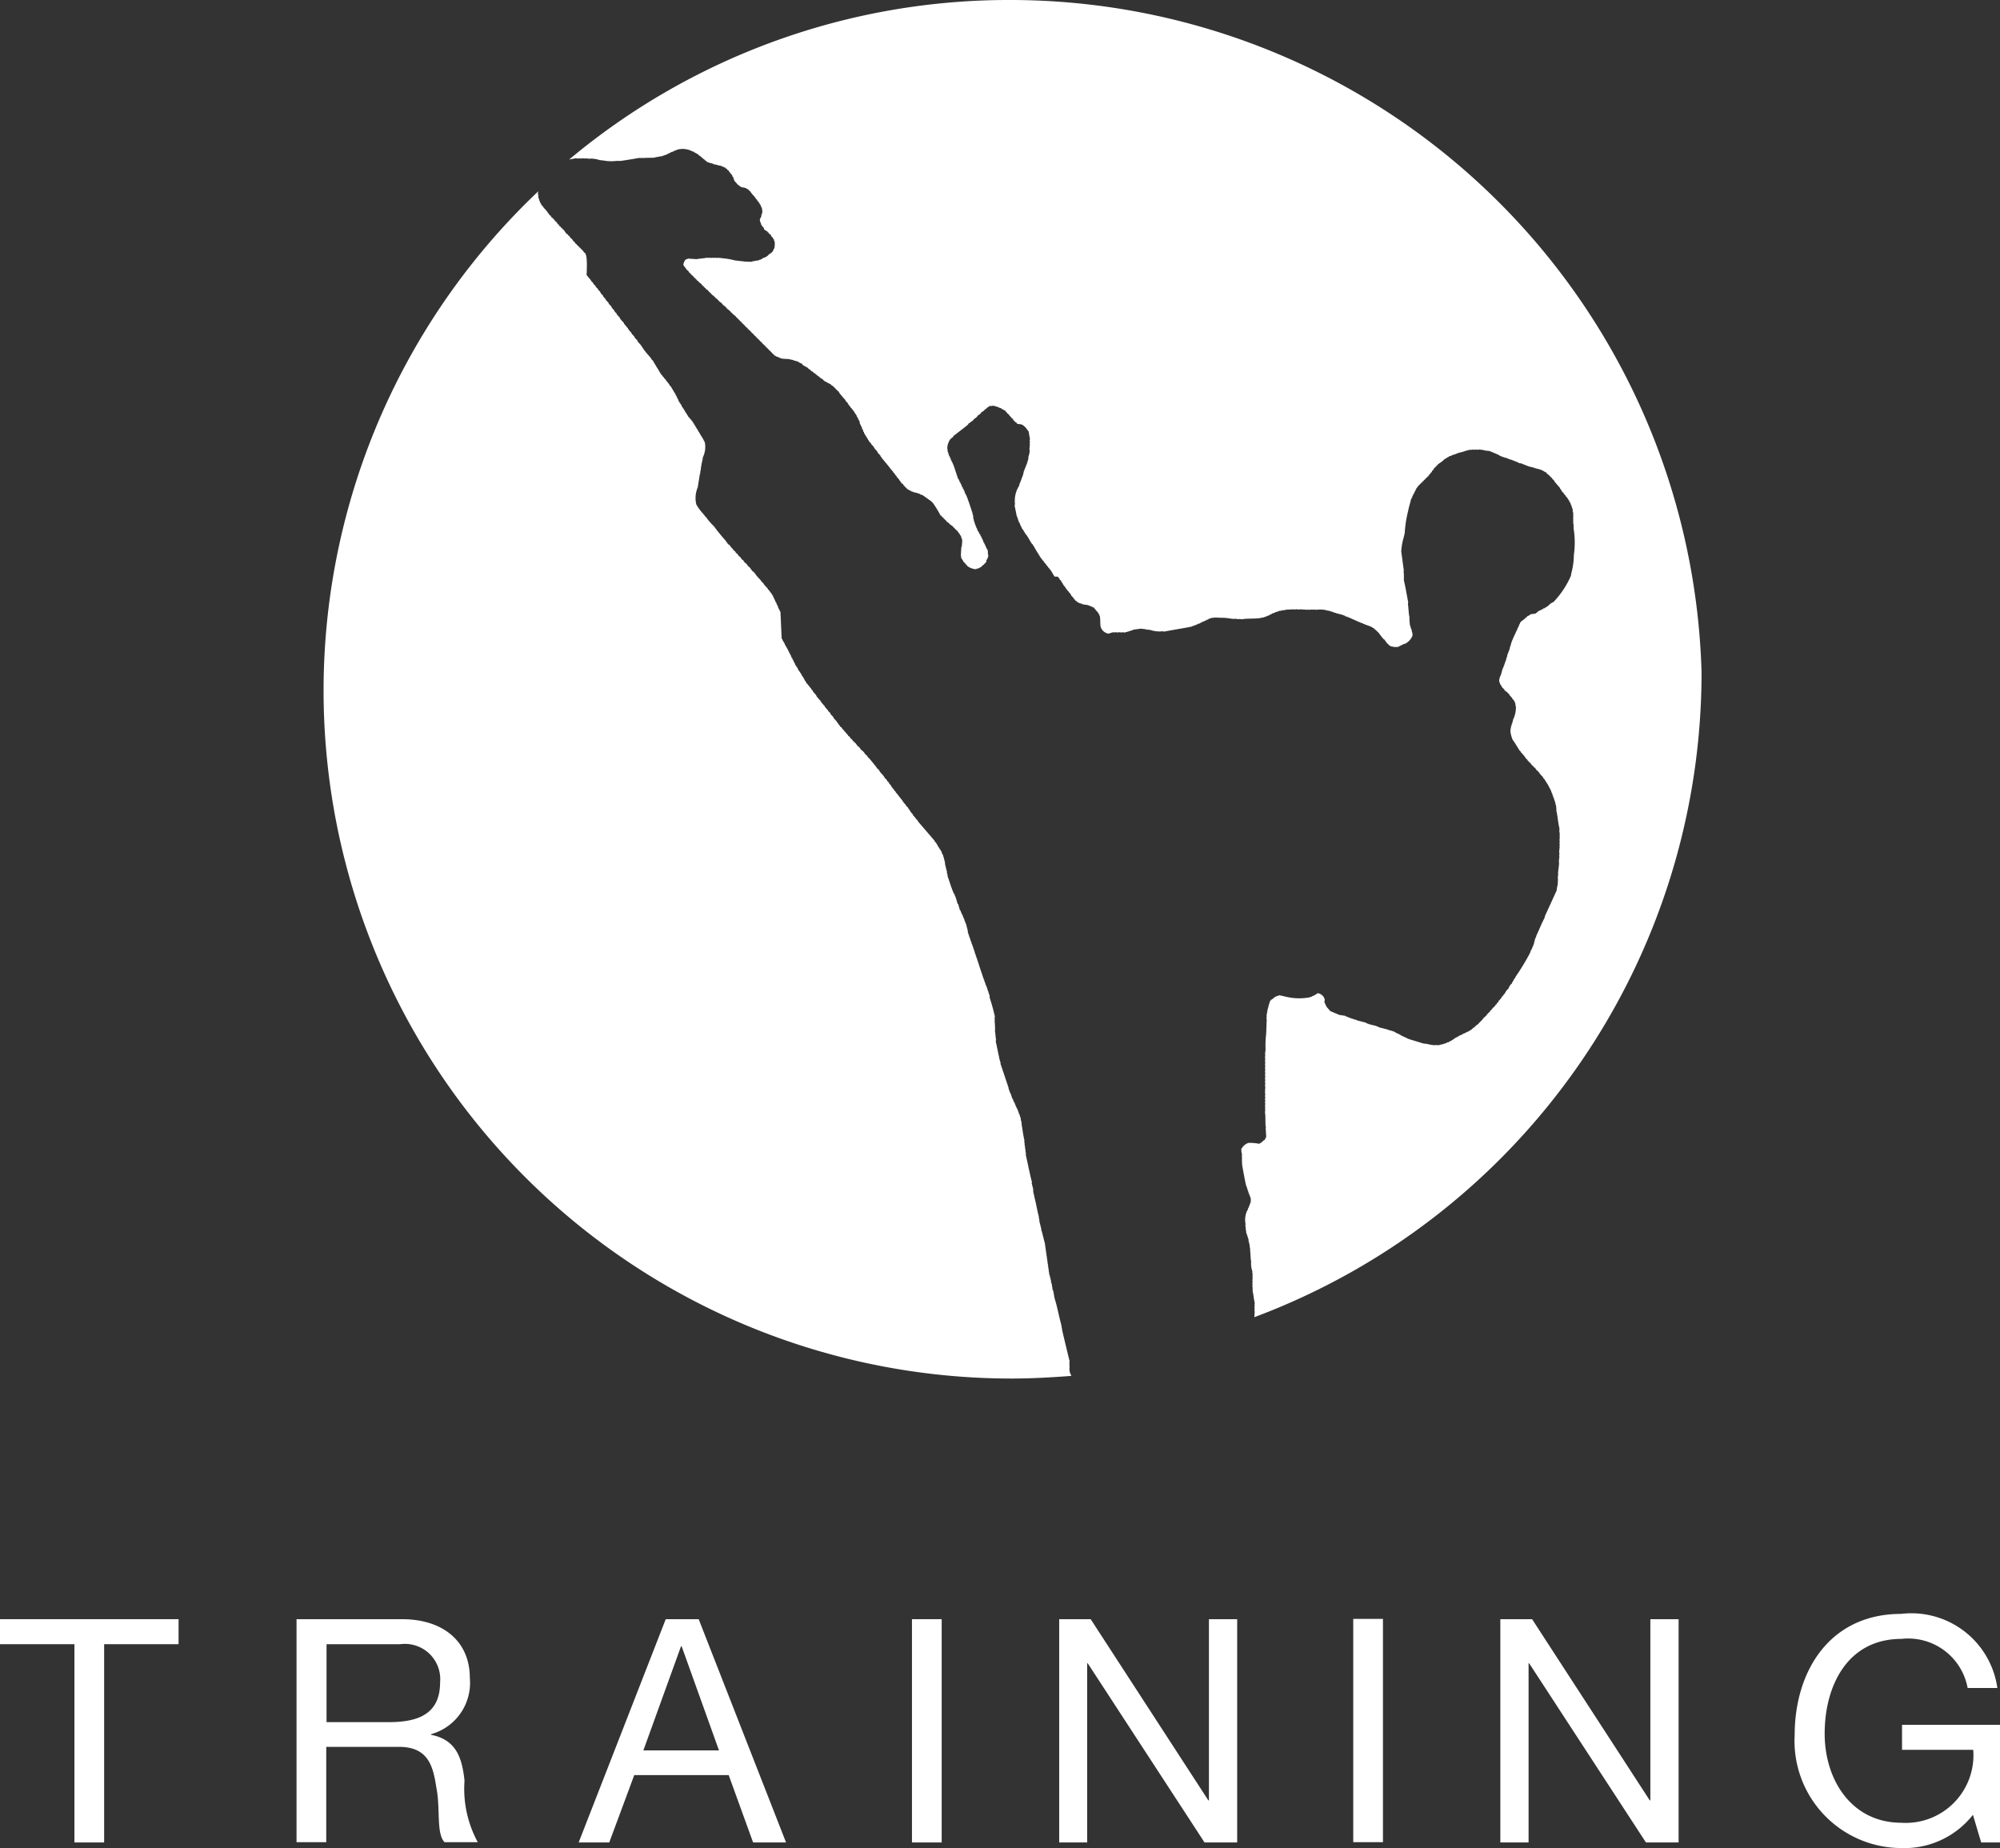 <svg xmlns="http://www.w3.org/2000/svg" width="67.985" height="62.82" viewBox="0 0 67.985 62.82">
  <rect x="0" y="0" width="67.985" height="62.82" fill="#333333" stroke="none"/>
  <g id="icon-Training" transform="translate(-1.57 -1.19)">
    <g id="Group_338" data-name="Group 338">
      <path id="Path_451" data-name="Path 451" d="M4.1,57.08H1.57v-.85H7.64v.85H5.11v6.74H4.1Z" fill="#fff"/>
      <path id="Path_452" data-name="Path 452" d="M11.66,56.23h3.57c1.43,0,2.31.78,2.31,1.99a1.811,1.811,0,0,1-1.32,1.92v.02c.88.17,1.06.82,1.14,1.56a3.8,3.8,0,0,0,.45,2.09H16.68c-.29-.31-.13-1.13-.28-1.87-.11-.74-.29-1.37-1.27-1.37H12.66v3.24H11.65V56.23Zm3.12,3.5c.95,0,1.75-.24,1.75-1.35a1.2,1.2,0,0,0-1.35-1.3H12.67v2.65h2.11Z" fill="#fff"/>
      <path id="Path_453" data-name="Path 453" d="M24.2,56.23h1.12l2.97,7.59H27.17l-.83-2.29H23.13l-.85,2.29H21.24Zm-.76,4.46h2.57l-1.27-3.54h-.02Z" fill="#fff"/>
      <path id="Path_454" data-name="Path 454" d="M32.2,56.23h1.07l4,6.16h.02V56.23h.96v7.59H37.14l-3.97-6.09h-.02v6.09H32.2Z" transform="translate(5.375)" fill="#fff"/>
      <path id="Path_455" data-name="Path 455" d="M43.12,56.23h1.01v7.59H43.12Z" transform="translate(4.45 -0.01)" fill="#fff"/>
      <path id="Path_460" data-name="Path 460" d="M43.12,56.23h1.01v7.59H43.12Z" transform="translate(-10.55)" fill="#fff"/>
      <path id="Path_456" data-name="Path 456" d="M49.01,56.23h1.07l4,6.16h.02V56.23h.96v7.59H53.95l-3.97-6.09h-.02v6.09H49V56.23Z" transform="translate(3.57)" fill="#fff"/>
      <path id="Path_457" data-name="Path 457" d="M65.56,62.88a2.962,2.962,0,0,1-2.44,1.13,3.64,3.64,0,0,1-3.62-3.83c0-2.21,1.21-4.13,3.62-4.13a2.95,2.95,0,0,1,3.27,2.52H65.38a2.054,2.054,0,0,0-2.25-1.67c-1.84,0-2.61,1.6-2.61,3.22,0,1.58.92,3.03,2.61,3.03a2.3,2.3,0,0,0,2.44-2.48H63.15v-.85h3.33v4h-.64Z" transform="translate(3.075)" fill="#fff"/>
    </g>
    <g id="Group_339" data-name="Group 339" transform="translate(1.54)">
      <path id="Path_458" data-name="Path 458" d="M36.39,47.73h-.01c0-.03.01-.06.01-.09h-.01a.127.127,0,0,1,.01-.06h-.01a.09.09,0,0,1,.01-.05h-.01a.127.127,0,0,1,.01-.06c-.08-.33-.16-.66-.24-1-.02-.09-.03-.18-.05-.27-.08-.29-.13-.59-.22-.87-.02-.09-.03-.18-.05-.27h-.01v-.02h-.01c0-.04-.01-.08-.01-.11h-.01v-.08h-.01v-.02h-.01v-.04h-.01c0-.04-.01-.08-.01-.11h-.01v-.04h-.01V44.6h-.01v-.04h-.01v-.04H35.7V44.5h-.01a.09.09,0,0,1,.01-.05h-.01v-.02h-.01a.09.09,0,0,1,.01-.05h-.01v-.02h-.01a.09.09,0,0,1,.01-.05h-.01v-.02h-.01a.09.09,0,0,1,.01-.05h-.01v-.02h-.01a.09.09,0,0,1,.01-.05h-.01v-.02h-.01a.09.09,0,0,1,.01-.05h-.01v-.02h-.01a.09.09,0,0,1,.01-.05h-.01v-.02h-.01a.09.09,0,0,1,.01-.05h-.01v-.02h-.01a.09.09,0,0,1,.01-.05h-.01v-.02H35.6a.09.09,0,0,1,.01-.05H35.6V43.8h-.01a.09.09,0,0,1,.01-.05h-.01v-.02h-.01a.09.09,0,0,1,.01-.05h-.01v-.02h-.01a.09.09,0,0,1,.01-.05h-.01v-.02h-.01a.09.09,0,0,1,.01-.05h-.01v-.02h-.01a.09.09,0,0,1,.01-.05h-.01v-.02h-.01v-.04h-.01v-.04h-.01v-.04h-.01v-.04H35.5v-.04h-.01v-.04h-.01v-.04h-.01v-.04h-.01v-.04h-.01v-.04h-.01v-.02h-.01c0-.04-.01-.08-.01-.11h-.01v-.04H35.4v-.04h-.01V42.8h-.01v-.04h-.01v-.04h-.01v-.08h-.01c0-.04-.01-.08-.01-.11-.06-.21-.09-.44-.15-.65v-.04h-.01V41.8h-.01v-.04h-.01v-.04h-.01a.09.09,0,0,1,.01-.05h-.01v-.08h-.01v-.04h-.01v-.04h-.01v-.04h-.01v-.04H35.1a.09.09,0,0,1,.01-.05c-.08-.3-.14-.63-.21-.93a.09.09,0,0,1,.01-.05H34.9v-.04h-.01v-.09h-.01c0-.05-.01-.09-.01-.14h-.01v-.09h-.01v-.1c-.04-.16-.06-.35-.09-.51,0-.04-.01-.08-.01-.13h-.01v-.02h-.01V39.2h-.01a.09.09,0,0,0-.01-.05H34.7v-.04h-.01a.09.09,0,0,0-.01-.05h-.01c-.01-.03-.01-.05-.02-.08h-.01a.09.09,0,0,0-.01-.05h-.01a.09.09,0,0,0-.01-.05H34.6v-.02h-.01v-.02h-.01v-.02h-.01V38.8h-.01v-.02h-.01a.09.09,0,0,0-.01-.05h-.01a.09.09,0,0,0-.01-.05h-.01v-.02H34.5v-.02h-.01v-.02h-.01V38.6h-.01a.09.09,0,0,0-.01-.05h-.01v-.02h-.01v-.02h-.01c-.01-.03-.01-.05-.02-.08H34.4v-.04h-.01v-.02h-.01v-.02h-.01v-.02h-.01c-.01-.03-.01-.05-.02-.08h-.01a.516.516,0,0,1-.02-.11H34.3v-.02h-.01v-.04h-.01a.09.09,0,0,0-.01-.05h-.01v-.04h-.01a.09.09,0,0,0-.01-.05h-.01V37.9h-.01a.09.09,0,0,0-.01-.05H34.2v-.04h-.01a.09.09,0,0,0-.01-.05h-.01v-.04h-.01a.09.09,0,0,0-.01-.05h-.01v-.04h-.01v-.02h-.01v-.04h-.01v-.02H34.1a.127.127,0,0,0-.01-.06h-.01v-.04h-.01v-.02h-.01v-.04h-.01v-.02h-.01v-.08h-.01v-.02h-.01v-.04h-.01v-.04H34v-.04h-.01v-.04c-.04-.16-.07-.34-.11-.51a.127.127,0,0,1,.01-.06c-.02-.09-.02-.21-.04-.3,0-.02.01-.05.01-.07h-.01c0-.02.01-.05.01-.07h-.01v-.14h-.01a.127.127,0,0,1,.01-.06h-.01a.09.09,0,0,1,.01-.05h-.01a.09.09,0,0,1,.01-.05h-.01a.09.09,0,0,1,.01-.05c-.05-.22-.11-.44-.18-.65v-.08h-.01V35h-.01v-.04h-.01v-.02h-.01a.127.127,0,0,0-.01-.06h-.01v-.04H33.6v-.02h-.01v-.04h-.01v-.02h-.01v-.04h-.01V34.7h-.01v-.02h-.01v-.02h-.01v-.04h-.01V34.6h-.01a.09.09,0,0,0-.01-.05h-.01a.127.127,0,0,0-.01-.06h-.01a.09.09,0,0,0-.01-.05h-.01V34.4h-.01v-.02h-.01a.127.127,0,0,0-.01-.06h-.01v-.04H33.4v-.02h-.01v-.04h-.01V34.2h-.01v-.04h-.01v-.02h-.01V34.1h-.01v-.02h-.01v-.04h-.01v-.02h-.01v-.04H33.3a.09.09,0,0,0-.01-.05h-.01v-.04h-.01a.09.09,0,0,0-.01-.05h-.01V33.8h-.01a.09.09,0,0,0-.01-.05h-.01v-.04h-.01v-.02H33.2a.127.127,0,0,0-.01-.06h-.01v-.04h-.01v-.02h-.01v-.04h-.01a.09.09,0,0,0-.01-.05h-.01v-.04h-.01a.09.09,0,0,0-.01-.05H33.1v-.04h-.01v-.02h-.01a.09.09,0,0,0-.01-.05h-.01v-.04h-.01v-.02h-.01a.09.09,0,0,0-.01-.05h-.01v-.04h-.01a.09.09,0,0,0-.01-.05h-.01v-.04h-.01v-.02h-.01v-.04h-.01v-.02h-.01v-.04h-.01V32.9h-.01v-.08h-.01v-.04h-.01v-.04H32.9V32.7h-.01v-.04h-.01a.127.127,0,0,0-.01-.06h-.01a.09.09,0,0,0-.01-.05h-.01v-.02h-.01v-.04h-.01c-.01-.03-.01-.05-.02-.08h-.01v-.02h-.01v-.02h-.01c-.01-.03-.01-.05-.02-.08a.035.035,0,0,1-.02-.01v-.02l-.02-.03v-.02H32.7v-.02h-.01a.09.09,0,0,0-.01-.05.035.035,0,0,1-.02-.01l-.06-.21a.035.035,0,0,1-.02-.01l-.06-.21h-.01a.09.09,0,0,0-.01-.05h-.01a.09.09,0,0,0-.01-.05h-.01v-.02h-.01v-.02h-.01v-.02h-.01v-.02h-.01V31.5h-.01a.09.09,0,0,0-.01-.05H32.4v-.02h-.01v-.04h-.01v-.02h-.01a.09.09,0,0,0-.01-.05h-.01v-.04h-.01a.09.09,0,0,0-.01-.05h-.01v-.04h-.01a.09.09,0,0,0-.01-.05h-.01V31.1h-.01a.09.09,0,0,0-.01-.05h-.01v-.04h-.01v-.02h-.01v-.08h-.01v-.02h-.01v-.08h-.01v-.04H32.2v-.04h-.01v-.04h-.01v-.04h-.01v-.04h-.01c0-.04-.01-.08-.01-.13h-.01v-.04h-.01V30.4h-.01v-.04h-.01v-.04H32.1c-.01-.03-.01-.05-.02-.08h-.01v-.02h-.01V30.2h-.01c-.01-.03-.01-.05-.02-.08a.035.035,0,0,1-.02-.01v-.02a.035.035,0,0,1-.02-.01v-.02a.035.035,0,0,1-.02-.01v-.02a.035.035,0,0,1-.02-.01V30l-.03-.03v-.02a.035.035,0,0,1-.02-.01c0-.01-.01-.03-.01-.04l-.03-.03v-.02l-.06-.06v-.02l-.55-.64v-.01a.035.035,0,0,1-.02-.01v-.02a.6.6,0,0,0-.08-.08v-.02a.9.9,0,0,1-.09-.1v-.02a.9.9,0,0,1-.09-.1v-.02l-.03-.03a.219.219,0,0,0-.03-.05H30.9v-.02a.6.6,0,0,0-.08-.08v-.02a.462.462,0,0,0-.07-.07v-.02a.035.035,0,0,1-.02-.01v-.01l-.03-.03v-.02l-.06-.06v-.02c-.02-.01-.03-.03-.05-.04v-.02l-.06-.06v-.02c-.02-.01-.03-.03-.05-.04v-.02l-.06-.06v-.02l-.06-.06v-.02a.035.035,0,0,1-.02-.01c-.01-.01-.01-.03-.02-.04h-.01v-.02l-.06-.06V27.8a.462.462,0,0,0-.07-.07v-.02a.6.6,0,0,0-.08-.08v-.02h-.01a.219.219,0,0,0-.03-.05c-.04-.05-.14-.14-.15-.2h-.02v-.02c-.05-.02-.06-.06-.09-.1-.06-.07-.12-.15-.18-.22-.03-.04-.07-.07-.1-.11a.219.219,0,0,0-.03-.05h-.02l-.09-.12c-.02-.01-.03-.03-.05-.04v-.01h-.02a1.132,1.132,0,0,0-.1-.13h-.02a1.132,1.132,0,0,0-.1-.13h-.02c0-.01-.01-.02-.01-.03-.02-.01-.03-.03-.05-.04a.219.219,0,0,0-.03-.05h-.02l-.06-.09h-.02a.351.351,0,0,1-.05-.08h-.02a.435.435,0,0,1-.04-.07h-.02a.435.435,0,0,1-.04-.07h-.02l-.06-.09h-.02c-.04-.06-.09-.12-.13-.18s-.08-.09-.12-.14v-.02c-.03-.04-.07-.07-.1-.11v-.02a.6.6,0,0,0-.08-.08v-.02c-.04-.04-.07-.08-.11-.12V25.2c-.04-.04-.07-.08-.11-.12a.219.219,0,0,0-.03-.05h-.01v-.02a2,2,0,0,1-.14-.16v-.02c-.04-.05-.08-.09-.12-.14v-.02l-.06-.06v-.02l-.06-.06v-.02c-.02-.01-.03-.03-.05-.04v-.02c-.02-.01-.03-.03-.05-.04v-.02l-.03-.03v-.02l-.03-.03v-.02h-.01c0-.01-.01-.03-.01-.04a.035.035,0,0,1-.02-.01v-.02l-.03-.03v-.02a.035.035,0,0,1-.02-.01c0-.01-.01-.03-.01-.04h-.01V24.1a.035.035,0,0,1-.02-.01v-.02a.035.035,0,0,1-.02-.01v-.02a.035.035,0,0,1-.02-.01v-.02a.035.035,0,0,1-.02-.01v-.02a.035.035,0,0,1-.02-.01v-.02a.035.035,0,0,1-.02-.01.09.09,0,0,0-.01-.05.035.035,0,0,1-.02-.01v-.02a.035.035,0,0,1-.02-.01v-.02a.035.035,0,0,1-.02-.01V23.8a.035.035,0,0,1-.02-.01.09.09,0,0,0-.01-.05.035.035,0,0,1-.02-.01.09.09,0,0,0-.01-.05.035.035,0,0,1-.02-.01.09.09,0,0,0-.01-.05.035.035,0,0,1-.02-.01.09.09,0,0,0-.01-.05.035.035,0,0,1-.02-.01c0-.01-.01-.03-.01-.04h-.01a.09.09,0,0,0-.01-.05H26.9v-.02a.035.035,0,0,1-.02-.01.09.09,0,0,0-.01-.05.035.035,0,0,1-.02-.01.09.09,0,0,0-.01-.05.035.035,0,0,1-.02-.01.09.09,0,0,0-.01-.05.035.035,0,0,1-.02-.01v-.02h-.01v-.02h-.01c0-.01-.01-.03-.01-.04a.035.035,0,0,1-.02-.01v-.02h-.01v-.02a.035.035,0,0,1-.02-.01.09.09,0,0,0-.01-.05h-.01c0-.01-.01-.03-.01-.04a.035.035,0,0,1-.02-.01v-.02h-.01v-.02a.035.035,0,0,1-.02-.01.09.09,0,0,0-.01-.05.035.035,0,0,1-.02-.01v-.02L26.56,22v-.02a.035.035,0,0,1-.02-.01v-.02h-.01v-.02l-.02-.03v-.02a.035.035,0,0,1-.02-.01c-.01-.03-.01-.05-.02-.08h-.01v-.02h-.01v-.02h-.01v-.02h-.01a.09.09,0,0,0-.01-.05.035.035,0,0,1-.02-.01v-.02l-.02-.03V21.6h-.01v-.02h-.01v-.02h-.01v-.02l-.02-.03v-.02a.035.035,0,0,1-.02-.01.09.09,0,0,0-.01-.05.035.035,0,0,1-.02-.01V21.4l-.03-.03v-.02c-.02-.01-.03-.03-.05-.04v-.02a.462.462,0,0,0-.07-.07V21.2c-.04-.04-.07-.08-.11-.12a.351.351,0,0,1-.05-.08h-.02l-.09-.12a1.42,1.42,0,0,1-.12-.13,1.132,1.132,0,0,0-.1-.13h-.02c-.04-.05-.08-.11-.12-.16h-.02a1.132,1.132,0,0,0-.1-.13h-.02c-.03-.04-.05-.07-.08-.11h-.02c-.03-.04-.05-.07-.08-.11h-.02c-.03-.04-.05-.07-.08-.11h-.02L25,19.91h-.02a.351.351,0,0,1-.05-.08h-.02a1.132,1.132,0,0,0-.1-.13h-.02c-.04-.05-.07-.1-.11-.15-.09-.1-.18-.21-.26-.31-.04-.05-.08-.11-.12-.16a2.291,2.291,0,0,1-.21-.23.351.351,0,0,1-.05-.08h-.02a1.132,1.132,0,0,0-.1-.13,1.655,1.655,0,0,1-.22-.3.932.932,0,0,1,.05-.59c.02-.15.05-.3.07-.45h.01c0-.04.01-.08.01-.12h.01c0-.05.01-.09.01-.14h.01c0-.04.01-.07.01-.11h.01c0-.03.01-.06.01-.09h.01c0-.03.01-.07.01-.1a.821.821,0,0,0,.07-.51h-.01a.09.09,0,0,0-.01-.05h-.01v-.02a.035.035,0,0,1-.02-.01.09.09,0,0,0-.01-.05.035.035,0,0,1-.02-.01v-.02l-.03-.03v-.02l-.03-.03v-.02a.035.035,0,0,1-.02-.01c0-.01-.01-.03-.01-.04h-.01V15.9a.035.035,0,0,1-.02-.01v-.02a.035.035,0,0,1-.02-.01v-.02h-.01c0-.01-.01-.03-.01-.04a.035.035,0,0,1-.02-.01v-.02a.035.035,0,0,1-.02-.01v-.02l-.03-.03v-.02l-.03-.03v-.02l-.03-.03v-.02a.035.035,0,0,1-.02-.01v-.02l-.03-.03v-.02c-.02-.01-.03-.03-.05-.04v-.02c-.02-.01-.03-.03-.05-.04v-.02c-.02-.01-.03-.03-.05-.04v-.02l-.03-.03v-.02l-.03-.03v-.02a.035.035,0,0,1-.02-.01V15.2a.035.035,0,0,1-.02-.01c0-.01-.01-.03-.01-.04l-.03-.03V15.1a.035.035,0,0,1-.02-.01v-.02a.035.035,0,0,1-.02-.01v-.02a.035.035,0,0,1-.02-.01v-.02A.035.035,0,0,1,23.2,15a.09.09,0,0,0-.01-.05.035.035,0,0,1-.02-.01v-.02a.035.035,0,0,1-.02-.01v-.02a.035.035,0,0,1-.02-.01v-.02a.035.035,0,0,1-.02-.01c0-.01-.01-.03-.01-.04h-.01a.09.09,0,0,0-.01-.05h-.01c0-.01-.01-.03-.01-.04a.035.035,0,0,1-.02-.01.09.09,0,0,0-.01-.05h-.01c0-.01-.01-.03-.01-.04a.035.035,0,0,1-.02-.01.09.09,0,0,0-.01-.05.035.035,0,0,1-.02-.01v-.02a.035.035,0,0,1-.02-.01c0-.01-.01-.03-.01-.04l-.03-.03v-.02l-.03-.03v-.02l-.03-.03v-.02c-.02-.01-.03-.03-.05-.04,0-.01-.01-.03-.01-.04a.035.035,0,0,1-.02-.01v-.02a.035.035,0,0,1-.02-.01V14.2a.035.035,0,0,1-.02-.01v-.02c-.02-.01-.03-.03-.05-.04v-.02a.462.462,0,0,0-.07-.07v-.02c-.02-.01-.03-.03-.05-.04v-.02c-.02-.01-.03-.03-.05-.04V13.9l-.03-.03v-.02a.035.035,0,0,1-.02-.01v-.02h-.01c0-.01-.01-.03-.01-.04a.035.035,0,0,1-.02-.01v-.02l-.03-.03V13.7a.035.035,0,0,1-.02-.01v-.02l-.03-.03v-.02l-.03-.03v-.02l-.03-.03v-.02l-.03-.03v-.02a.462.462,0,0,0-.07-.07v-.02l-.18-.21a1.882,1.882,0,0,1-.16-.23c-.04-.05-.09-.1-.13-.15v-.02c-.03-.04-.07-.07-.1-.11v-.02c-.03-.04-.07-.07-.1-.11v-.02c-.04-.04-.07-.08-.11-.12v-.02l-.15-.18v-.02a2,2,0,0,1-.14-.16v-.02c-.03-.04-.07-.07-.1-.11v-.02a.9.9,0,0,1-.09-.1v-.02a.9.9,0,0,1-.09-.1v-.02c-.03-.04-.07-.07-.1-.11v-.02c-.03-.04-.07-.07-.1-.11v-.02a.9.9,0,0,1-.09-.1v-.02a.9.9,0,0,1-.09-.1v-.02a.6.6,0,0,0-.08-.08v-.02a.6.6,0,0,0-.08-.08v-.02a.6.6,0,0,0-.08-.08v-.02a.6.6,0,0,0-.08-.08v-.02l-.15-.18c.03-.64-.02-.7-.06-.76h-.02a.435.435,0,0,1-.04-.07h-.02a.219.219,0,0,0-.03-.05h-.02c-.01-.01-.01-.03-.02-.04s-.02-.01-.04-.02c0-.01-.01-.02-.01-.03h-.02c0-.01-.01-.02-.01-.03h-.02a.219.219,0,0,0-.03-.05h-.02a.351.351,0,0,1-.05-.08h-.02c-.03-.04-.05-.07-.08-.11h-.02l-.06-.09h-.02a.219.219,0,0,0-.03-.05c-.01-.01-.02-.01-.04-.02-.04-.05-.07-.1-.11-.15h-.02a.219.219,0,0,0-.03-.05h-.02a.219.219,0,0,0-.03-.05h-.02a.435.435,0,0,1-.04-.07H19l-.06-.09h-.02V8.72l-.03-.03c-.01-.01-.01-.03-.02-.04h-.02c-.01-.01-.01-.03-.02-.04s-.02-.01-.04-.02a.351.351,0,0,1-.05-.08h-.02c-.04-.05-.07-.1-.11-.15s-.07-.08-.11-.12V8.22c-.02-.01-.03-.03-.05-.04V8.16a.035.035,0,0,1-.02-.01c0-.01-.01-.03-.01-.04h-.01V8.09a.035.035,0,0,1-.02-.01V8.06h-.01a.09.09,0,0,0-.01-.05h-.01a.127.127,0,0,0-.01-.06h-.01V7.91h-.01v-.1h-.01a.255.255,0,0,1,.01-.12A23.385,23.385,0,0,0,34.42,48.05c.69,0,1.36-.04,2.03-.09C36.38,47.82,36.38,47.77,36.39,47.73Z" fill="#fff"/>
      <path id="Path_459" data-name="Path 459" d="M34.34,1.19A23.279,23.279,0,0,0,19.38,6.61c.08-.01.15-.03.23-.04.02,0,.05.01.07.01V6.57c.02,0,.05.01.07.01V6.57c.02,0,.05.01.07.01V6.57c.03,0,.07.01.1.01V6.57c.06.01.11.01.17.02V6.58a1.073,1.073,0,0,1,.32.05c.05.01.11.01.16.02a1.431,1.431,0,0,0,.41.01h.15c.2-.03.4-.06.61-.1h.24V6.55c.02,0,.05.01.07.01V6.55c.02,0,.05.01.07.01V6.55a.127.127,0,0,1,.06.01V6.55h.1V6.54h.04V6.53h.04V6.52a.09.09,0,0,1,.05.01V6.52h.02V6.51c.04,0,.08-.01.11-.01V6.49h.02V6.48h.04V6.47c.03-.01.05-.01.08-.02V6.44h.02V6.43h.02V6.42h.02V6.41h.02V6.4h.02l.03-.02h.02a.035.035,0,0,1,.01-.02c.03-.01.05-.01.08-.02a.035.035,0,0,1,.01-.02.09.09,0,0,0,.05-.01V6.3a.09.09,0,0,0,.05-.01V6.28a.127.127,0,0,0,.06-.01V6.26h.08V6.25a.09.09,0,0,1,.05.01V6.25a.888.888,0,0,1,.3.06v.01a.487.487,0,0,1,.11.04v.01c.02.01.05.02.07.03v.01h.02v.01c.02.01.03.01.05.02,0,.01.01.02.01.03.02.01.03.01.05.02V6.5c.01.01.02.01.04.02,0,.01.01.02.01.03.02.01.03.01.05.02,0,.01.01.02.01.03h.02v.01h.02c0,.01.01.02.01.03.02.01.03.01.05.02,0,.01.01.02.01.03h.02V6.7h.02v.01h.04v.01h.02v.01h.04v.01h.04v.01a.09.09,0,0,1,.05.01v.01l.15.03v.01c.03,0,.06.01.09.01v.01a.09.09,0,0,1,.05.01v.01a.09.09,0,0,1,.05.01v.01h.02v.01h.04c0,.01.01.02.01.03.02.01.03.01.05.02a.219.219,0,0,0,.03.05h.02l.06.09a.035.035,0,0,1,.02.01V7.1c.02.01.03.03.05.04a.09.09,0,0,0,.01.05.035.035,0,0,1,.02.01v.02h.01a.09.09,0,0,0,.01.05h.01a.127.127,0,0,0,.01.06c.04.05.09.1.13.15.02.01.03.01.05.02,0,.01.01.02.01.03h.02v.01h.02v.01h.04v.01c.03,0,.06.01.09.01v.01a.09.09,0,0,1,.05.01V7.6c.02.01.03.01.05.02v.01h.02c.01.01.01.03.02.04h.02l.09.12c.04.04.07.08.11.12v.02l.06.06v.02l.06.06v.02l.03.03v.02a.035.035,0,0,1,.02.01c0,.01.01.03.01.04h.01a.09.09,0,0,0,.01.05.035.035,0,0,1,.02.01v.04a.256.256,0,0,1-.02.21v.04c-.01.03-.06.1-.05.16h.01v.04h.01v.02h.01c.01.03.01.05.02.08a.035.035,0,0,1,.02.01v.02l.06.06a.214.214,0,0,1,.01.06h.02l.02.03h.02v.01h.02v.01c.01.01.02.01.04.02,0,.01.01.02.01.03h.02a.219.219,0,0,0,.03.05c.01.01.02.01.04.02l.02.03v.02l.06.06v.02a.035.035,0,0,1,.02.01v.02a.035.035,0,0,1,.02.01v.04h.01v.02h.01a.7.7,0,0,1-.01.25h-.01c-.02.04-.03.07-.05.11-.01,0-.02.01-.03.01v.02a.435.435,0,0,1-.07.04.6.6,0,0,0-.08.08h-.02a.035.035,0,0,1-.01.02c-.01,0-.03.01-.04.01v.01c-.03.01-.05.01-.08.02v.01a.2.2,0,0,1-.08.04v.01h-.04v.01h-.02v.01a1.846,1.846,0,0,0-.23.04v.01a.09.09,0,0,1-.05-.01v.01a.09.09,0,0,1-.05-.01v.01c-.02,0-.05-.01-.07-.01v.01c-.14-.02-.28-.03-.42-.05a2.21,2.21,0,0,0-.4-.07c-.06-.01-.11-.01-.17-.02v.01c-.04,0-.07-.01-.11-.01v.01c-.03,0-.06-.01-.09-.01v.01c-.03,0-.06-.01-.09-.01v.01c-.02,0-.05-.01-.07-.01-.11.02-.25.03-.37.05-.09-.01-.18-.01-.27-.02a.944.944,0,0,1-.09.03.305.305,0,0,0-.08.19c.04.06.09.12.13.18h.02a.351.351,0,0,1,.05.08h.02a.219.219,0,0,0,.03.05h.02c.01.01.01.03.02.04h.02c0,.01.01.02.01.03h.02c.01.01.01.03.02.04h.02c.01.01.01.03.02.04h.02c0,.01.01.02.01.03h.02c0,.01.01.02.01.03s.02.01.04.02.01.03.02.04h.02v.01c.01.01.02.01.04.02,0,.01.01.02.01.03h.02c.01.01.01.03.02.04h.02c0,.01.01.02.01.03h.02c.01.01.01.03.02.04h.02c0,.01.01.02.01.03h.02c.01.01.01.03.02.04h.02v.01c.01.01.02.01.04.02,0,.01.01.02.01.03h.02c.01.01.01.03.02.04h.02c0,.01.01.02.01.03h.02c.01.01.01.03.02.04h.02c0,.01.01.02.01.03h.02v.01c.01.01.02.01.04.02,0,.01.01.02.01.03h.02c.01.01.01.03.02.04h.02v.01c.01.01.02.01.04.02,0,.01.01.02.01.03h.02c.01.01.01.03.02.04h.02c0,.01.01.02.01.03h.02v.01c.01.01.02.01.04.02,0,.01.01.02.01.03h.02c.01.01.01.03.02.04h.02c0,.01.01.02.01.03h.02v.01c.01.01.02.01.04.02,0,.01.01.02.01.03h.02c.01.01.01.03.02.04h.02c0,.01.01.02.01.03h.02v.01c.01.01.02.01.04.02,0,.01.01.02.01.03h.02c.01.01.01.03.02.04h.02c0,.01.01.02.01.03h.02c.01.01.01.03.02.04h.02v.01c.01.01.02.01.04.02,0,.01.01.02.01.03h.02c.01.01.01.03.02.04h.02c0,.01.01.02.01.03h.02c.01.01.01.03.02.04h.02c0,.01.01.02.01.03h.02c.01.01.01.03.02.04h.02c.01.01.01.03.02.04h.02c.01.01.01.03.02.04h.02c.01.01.01.03.02.04h.02c.01.01.01.03.02.04h.02c0,.01.01.02.01.03s.02.01.04.02.01.03.02.04h.02c0,.01.01.02.01.03s.02.01.04.02.01.03.02.04h.02c.01.01.01.03.02.04h.02c0,.01.01.02.01.03h.02c.01.01.01.03.02.04h.02c.01.01.01.03.02.04h.02c.01.01.01.03.02.04h.02c.01.01.01.03.02.04h.02c0,.01.01.02.01.03h.02c.01.01.01.03.02.04h.02c.01.01.01.03.02.04h.02c.01.01.01.03.02.04h.02c.01.01.01.03.02.04h.02c0,.01.01.02.01.03h.02c.01.01.01.03.02.04h.02c.01.01.01.03.02.04h.02c.01.01.01.03.02.04h.02c0,.01.01.02.01.03h.02c.01.01.01.03.02.04h.02c.01.01.01.03.02.04h.02c0,.01.01.02.01.03h.02c.01.01.01.03.02.04h.02c0,.01.01.02.01.03h.02c0,.01.01.02.01.03h.02v.01c.02.01.03.01.05.02v.01a.487.487,0,0,1,.11.04v.01c.02,0,.05.01.07.01v.01c.09.01.19.01.28.02v.01c.03,0,.06.01.09.01v.01a.09.09,0,0,1,.05.01v.01h.04v.01h.04v.01h.04v.01c.02.01.03.01.05.02v.01c.04.02.07.03.11.05,0,.01.01.02.01.03.06.04.12.07.19.11,0,.01.01.02.01.03h.02v.01h.02l.02.03h.02c0,.01.01.02.01.03.02.01.05.02.07.03,0,.01.01.02.01.03.02.01.05.02.07.03,0,.01.01.02.01.03.02.01.03.01.05.02,0,.01.01.02.01.03h.02v.01h.02l.02.03h.02c0,.01.01.02.01.03h.02v.01h.02v.01h.02l.02.03h.02c0,.01.01.02.01.03h.02l.02.03h.02v.01h.02v.01c.02.01.03.01.05.02v.01h.02v.01h.02v.01h.02v.01h.02v.01c.02.01.03.01.05.02,0,.01.01.02.01.03h.02v.01h.02l.02.03h.02c0,.01.01.02.01.03h.02c0,.01.01.02.01.03h.02c.01.01.01.03.02.04h.02a.219.219,0,0,0,.03.05h.02a.351.351,0,0,1,.05.08c.07.08.13.16.2.23v.02a.462.462,0,0,0,.07.07v.02h.01c.01.01.01.03.02.04l.03.03v.02a.035.035,0,0,1,.02.01v.01a.035.035,0,0,1,.02.01v.02c.02.01.03.03.05.04v.02c.02.01.03.03.05.04v.02l.03.03v.02a.035.035,0,0,1,.02.01v.02a.035.035,0,0,1,.02.01v.02a.035.035,0,0,1,.02.01v.02a.035.035,0,0,1,.02.01.09.09,0,0,0,.01.05.035.035,0,0,1,.02.01v.02h.01v.02h.01v.02l.02.03v.02a.035.035,0,0,1,.02.01.516.516,0,0,1,.02.11h.01v.02h.01v.02h.01v.02h.01v.02h.01v.02h.01c.01.03.01.05.02.08a.035.035,0,0,1,.02.01c.01.03.01.05.02.08a.035.035,0,0,1,.02.01.09.09,0,0,0,.01.05h.01c0,.01.01.03.01.04a.035.035,0,0,1,.02.01V16a.035.035,0,0,1,.02.01v.02l.03.03v.02l.03.03v.02l.03.03v.02a.6.6,0,0,0,.08.08v.02c.03.04.07.07.1.11v.02c.04.05.08.09.12.14v.02c.03.04.07.07.1.11v.02l.03.03v.01a.035.035,0,0,1,.02.01v.02a.462.462,0,0,0,.07.07v.02c.02.01.03.03.05.04v.02c.02.01.03.03.05.04v.02c.02.01.03.03.05.04v.02l.06.06v.02c.02.01.03.03.05.04v.02c.02.01.03.03.05.04v.02l.06.06v.02l.06.06v.02a.9.9,0,0,1,.09.1v.02a.035.035,0,0,1,.02.01l.06.09c.01.01.02.01.04.02a.435.435,0,0,1,.04.07h.02c.01.01.01.03.02.04h.02c0,.01.01.02.01.03h.02c0,.01.01.02.01.03.02.01.03.01.05.02v.01h.02v.01c.02.01.05.02.07.03v.01c.02.01.05.01.07.02v.01h.04v.01h.04v.01h.04v.01h.04v.01c.02.01.05.01.07.02v.01h.02V18c.02.01.05.01.07.02l.31.22c0,.01.01.02.01.03h.02a3.733,3.733,0,0,1,.27.44h.02c.01.01.01.03.02.04h.02c.01.01.01.03.02.04h.02c.01.01.01.03.02.04h.02c0,.01.01.02.01.03h.02c.01.01.01.03.02.04h.02c0,.01.01.02.01.03s.02.01.04.02v.01h.02c0,.01.01.02.01.03h.02c0,.01.01.02.01.03.02.01.03.01.05.02v.01c.01.01.02.01.04.02,0,.01.01.02.01.03h.02c0,.01.01.02.01.03h.02c0,.01.01.02.01.03h.02c0,.01.01.02.01.03h.02c.01.01.01.03.02.04h.02l.06.09.03.03v.02l.03.03v.02h.01c.01.03.01.05.02.08h.01v.04h.01a.127.127,0,0,1-.01.06h.01c-.01.06-.01.12-.02.18h-.01c-.01.1-.01.2-.02.3h.01v.08a.035.035,0,0,1,.02.01v.02a.035.035,0,0,1,.02.01v.02l.03.03v.02a.6.6,0,0,0,.08.08c.01.01.01.03.02.04h.02c.01.01.01.03.02.04a.588.588,0,0,0,.29.11v-.01h.04v-.01c.03-.01.05-.01.08-.02l.03-.03h.02a.462.462,0,0,0,.07-.07c.01-.01.03-.01.04-.02v-.02c.01,0,.02-.01.03-.01v-.02c.01,0,.02-.01.03-.01V20.3h.01v-.02h.01v-.04c.02-.04.08-.12.06-.2h-.01a.09.09,0,0,1,.01-.05h-.01v-.08H33.6a.09.09,0,0,0-.01-.05h-.01v-.02a.035.035,0,0,1-.02-.01v-.02l-.02-.03v-.02h-.01v-.02l-.02-.03v-.02a.035.035,0,0,1-.02-.01.09.09,0,0,0-.01-.05.035.035,0,0,1-.02-.01c-.01-.03-.01-.05-.02-.08a.035.035,0,0,1-.02-.01.09.09,0,0,0-.01-.05.035.035,0,0,1-.02-.01.09.09,0,0,0-.01-.05.035.035,0,0,1-.02-.01.09.09,0,0,0-.01-.05.035.035,0,0,1-.02-.01v-.02a.035.035,0,0,1-.02-.01.09.09,0,0,0-.01-.05.035.035,0,0,1-.02-.01v-.02a.035.035,0,0,1-.02-.01c-.01-.03-.01-.05-.02-.08a.035.035,0,0,1-.02-.01.09.09,0,0,0-.01-.05H33.2a.09.09,0,0,0-.01-.05h-.01V19h-.01v-.02h-.01v-.04h-.01v-.02h-.01v-.04h-.01v-.04h-.01V18.8h-.01a.09.09,0,0,1,.01-.05h-.01v-.04H33.1v-.04h-.01v-.04h-.01v-.04h-.01v-.02h-.01v-.04h-.01v-.02h-.01v-.04h-.01v-.02h-.01v-.04h-.01v-.02H33v-.04h-.01a.09.09,0,0,0-.01-.05h-.01v-.04h-.01v-.02h-.01a.09.09,0,0,0-.01-.05h-.01a.127.127,0,0,0-.01-.06h-.01a.09.09,0,0,0-.01-.05h-.01a.09.09,0,0,0-.01-.05h-.01v-.02h-.01v-.02h-.01v-.02h-.01v-.02h-.01c-.01-.03-.01-.05-.02-.08a.035.035,0,0,1-.02-.01.09.09,0,0,0-.01-.05.035.035,0,0,1-.02-.01.09.09,0,0,0-.01-.05.035.035,0,0,1-.02-.01c-.01-.03-.01-.05-.02-.08a.035.035,0,0,1-.02-.01v-.02l-.02-.03v-.02a.035.035,0,0,1-.02-.01v-.02h-.01v-.02l-.02-.03v-.02a.035.035,0,0,1-.02-.01c-.06-.17-.11-.34-.17-.5h-.01a.09.09,0,0,0-.01-.05H32.4V16.9h-.01v-.02h-.01v-.02h-.01v-.02h-.01c-.01-.03-.01-.05-.02-.08a.035.035,0,0,1-.02-.01.09.09,0,0,0-.01-.05H32.3v-.02h-.01c-.01-.03-.01-.05-.02-.08h-.01v-.04h-.01v-.02h-.01v-.09h-.01a.574.574,0,0,1,.11-.34c.01,0,.02-.01.03-.01v-.02a.219.219,0,0,0,.05-.03c.01-.01.01-.02.02-.04.17-.13.34-.26.5-.39V15.6c.06-.04.12-.09.18-.13v-.02a1.132,1.132,0,0,0,.13-.1v-.02a1.132,1.132,0,0,0,.13-.1v-.02a.435.435,0,0,1,.07-.04.6.6,0,0,0,.08-.08h.02c.01-.02.03-.03.04-.05h.02a.035.035,0,0,1,.01-.02h.02a.035.035,0,0,1,.01-.02h.02v-.01h.09v-.01a.419.419,0,0,1,.16.04.09.09,0,0,1,.05.01v.01a.487.487,0,0,1,.11.04v.01c.02.01.05.02.07.03v.01c.02.01.03.01.05.02s.01.03.02.04h.02v.01c.03.03.05.07.09.08v.02a.6.6,0,0,0,.08.08c0,.01.01.02.01.03h.02a.351.351,0,0,1,.05.08h.02c.01.01.01.03.02.04s.03.01.05.02c0,.01.01.02.01.03.05.04.11.02.17.04a.472.472,0,0,1,.19.18l.03.03v.02a.035.035,0,0,1,.02.01,2,2,0,0,0,.04.24c0,.03-.01.06-.01.09h.01c0,.03-.01.07-.01.1h.01c-.01.06-.01.12-.02.18h.01a.575.575,0,0,1-.04.24c0,.04-.01.08-.01.12h-.01l-.03.12h-.01a.09.09,0,0,1-.01.05h-.01a.09.09,0,0,1-.01.05h-.01a.09.09,0,0,1-.01.05h-.01a.09.09,0,0,1-.01.05h-.01v.04h-.01a.3.3,0,0,0-.02.1h-.01a.127.127,0,0,1-.01.06c-.04.09-.07.21-.12.3v.04a.959.959,0,0,0-.15.62.127.127,0,0,1-.01.06c.02.12.05.24.07.36h.01a.09.09,0,0,0,.01.05h.01v.04h.01c.01.03.01.05.02.08h.01a.09.09,0,0,0,.01.05.035.035,0,0,1,.02.01c.01.03.01.05.02.08a.035.035,0,0,1,.02.01.09.09,0,0,0,.01.05.035.035,0,0,1,.02.01.09.09,0,0,0,.01.05.035.035,0,0,1,.02.01v.02a.035.035,0,0,1,.02.01v.02a.035.035,0,0,1,.02.01v.02l.03.03v.02l.03.03v.02c.02.01.03.03.05.04v.02l.03.03v.02l.03.03v.02l.03.03v.02l.03.03v.02l.03.03v.02c.02.01.03.03.05.04,0,.01.01.03.01.04a.035.035,0,0,1,.02.01v.02a.035.035,0,0,1,.02.01c0,.01.01.03.01.04h.01v.02a.035.035,0,0,1,.02.01v.02h.01c0,.01.01.03.01.04a.035.035,0,0,1,.02.01v.02a.035.035,0,0,1,.02.01v.02l.03.03v.02a.035.035,0,0,1,.02.01v.02l.03.03v.02l.03.03v.02c.02.01.03.03.05.04v.02a.462.462,0,0,0,.07.07v.02a.462.462,0,0,0,.07.07v.02l.06.06v.02c.02.01.03.03.05.04v.02c.02.01.03.03.05.04,0,.01.01.03.01.04a.035.035,0,0,1,.02.01v.02a.035.035,0,0,1,.02.01v.02h.01c0,.01.01.03.01.04a.035.035,0,0,1,.02.01v.02l.03.03v.02h.01c.12,0,.12.01.12.02a.035.035,0,0,1,.02.01v.02l.03.03v.02c.02.01.03.03.05.04v.02l.03.03V21l.03.03v.02l.03.03v.02c.02.01.03.03.05.04,0,.01.01.03.01.04a.035.035,0,0,1,.02.01v.02a.035.035,0,0,1,.02.01v.01a.035.035,0,0,1,.02.01v.02c.02.01.03.03.05.04v.02c.02.01.03.03.05.04v.02l.03.03v.02a.9.9,0,0,1,.09.1c.01.01.01.03.02.04h.02c.01.01.01.03.02.04s.03.01.05.02c0,.01.01.02.01.03.02.01.04.01.06.02v.01h.02v.01h.04v.01a.09.09,0,0,1,.05.01v.01l.2.03v.01a.09.09,0,0,1,.05.01v.01a.09.09,0,0,1,.05.01v.01h.02v.01h.04v.01c.01.01.02.01.04.02,0,.01.01.02.01.03h.02a.219.219,0,0,0,.03.05.462.462,0,0,0,.07.07v.02l.03.03v.02a.035.035,0,0,1,.02.01.09.09,0,0,0,.01.05h.01v.08h.01a2.437,2.437,0,0,0,.01.27.331.331,0,0,0,.28.25v-.01a.127.127,0,0,0,.06-.01V22.7h.04v-.01h.04v-.01c.02,0,.05.01.07.01v-.01c.04,0,.08.01.12.01v-.01c.04,0,.08.01.12.01v-.01c.03,0,.06.01.09.01a2.992,2.992,0,0,0,.32-.1l.23-.03c.06.01.11.01.17.02v.01c.05,0,.09.01.14.01a.993.993,0,0,0,.42.05.127.127,0,0,1,.06.01c.31-.06.63-.11.94-.17v-.01h.02v-.01a.127.127,0,0,0,.06-.01v-.01c.03-.01.05-.01.08-.02v-.01h.02v-.01h.02V22.4c.03-.01.05-.01.08-.02a.035.035,0,0,1,.01-.02.09.09,0,0,0,.05-.01.035.035,0,0,1,.01-.02c.03-.01.05-.01.08-.02a.035.035,0,0,1,.01-.02H41l.03-.02h.02v-.01h.02v-.01h.02v-.01h.02v-.01h.02v-.01c.03-.01.05-.01.08-.02v-.01h.09v-.01a.09.09,0,0,1,.05.01v-.01a.09.09,0,0,1,.05.01v-.01c.03,0,.06.01.09.01a1.711,1.711,0,0,1,.38.03c.04,0,.08.01.12.01v-.01c.05.01.11.01.16.02v-.01c.03,0,.07.01.1.01.22-.04.5,0,.7-.06h.04v-.01c.03-.01.05-.01.08-.02v-.01h.02v-.01c.03-.01.05-.01.08-.02a.035.035,0,0,1,.01-.02h.02v-.01h.02l.03-.02h.02a.035.035,0,0,1,.01-.02c.03-.01.05-.01.08-.02v-.01h.02V22c.03-.01.05-.01.08-.02v-.01h.04v-.01h.02v-.01h.08v-.01h.02v-.01a.09.09,0,0,1,.05.01v-.01h.04v-.01h.04v-.01a.09.09,0,0,1,.05.01v-.01h.11V21.9c.02,0,.05.01.07.01V21.9c.03,0,.06.01.09.01V21.9c.05,0,.09.01.14.01V21.9c.09.01.19.01.28.02v-.01c.03,0,.06.01.09.01v-.01a.127.127,0,0,1,.06.01v-.01a.127.127,0,0,1,.06.01v-.01a.127.127,0,0,1,.06.01,1.047,1.047,0,0,1,.35.01v.01c.03,0,.07.01.1.01v.01a.127.127,0,0,1,.06.01v.01a.127.127,0,0,1,.06.01V22a.127.127,0,0,1,.06.01v.01a.127.127,0,0,1,.06.01v.01h.04v.01h.04v.01h.04v.01h.04v.01h.04v.01a.487.487,0,0,1,.11.04v.01h.02v.01h.04v.01h.02v.01h.04v.01c.02.01.03.01.05.02v.01h.04v.01c.02.01.03.01.05.02v.01h.04v.01c.02.01.03.01.05.02v.01h.04v.01c.02.01.03.01.05.02v.01h.04v.01h.02v.01a.487.487,0,0,1,.11.04v.01h.04v.01h.02v.01c.02.01.05.01.07.02v.01h.04v.01h.02v.01h.04v.01c.02.01.05.02.07.03v.01h.02v.01c.02.01.03.01.05.02,0,.01.01.02.01.03h.02v.01c.01.01.02.01.04.02,0,.01.01.02.01.03h.02c.01.01.01.03.02.04h.02c.05.07.1.14.15.2l.03.03v.01h.02c.04.05.07.1.11.15h.02c0,.01.01.02.01.03h.02c0,.01.01.02.01.03.02.01.03.01.05.02v.01l.17.03v-.01a.127.127,0,0,1,.06.01v-.01h.02v-.01h.04a.035.035,0,0,1,.01-.02h.02v-.01h.02v-.01h.02l.03-.02h.02a.035.035,0,0,1,.01-.02c.03-.01.05-.01.08-.02a.553.553,0,0,0,.24-.26.273.273,0,0,0-.02-.16v-.04h-.01a.09.09,0,0,0-.01-.05h-.01v-.04h-.01V22.5h-.01v-.04h-.01v-.04h-.01v-.09h-.01a.09.09,0,0,1,.01-.05h-.01v-.12c-.03-.13-.03-.3-.05-.43a.127.127,0,0,1,.01-.06c-.05-.25-.09-.51-.15-.76a.09.09,0,0,1,.01-.05h-.01a.09.09,0,0,1,.01-.05h-.01a.09.09,0,0,1,.01-.05h-.01v-.11h-.01a.127.127,0,0,1,.01-.06c-.03-.22-.06-.45-.09-.67.01-.05.01-.11.02-.16.02-.17.07-.3.1-.45a4.15,4.15,0,0,1,.12-.77c.01-.06.03-.12.04-.18h.01v-.04h.01v-.04h.01v-.04h.01V18.2h.01v-.04H48c.01-.02.01-.03.02-.05h.01v-.02h.01v-.04h.01v-.02h.01c.01-.02.01-.03.02-.05h.01v-.02h.01v-.02h.01v-.02h.01V17.9h.01v-.02h.01v-.02h.01v-.02h.01v-.02h.01V17.8h.01v-.02l.03-.02v-.02h.01c.01-.01.01-.02.02-.04.01,0,.02-.01.03-.01v-.02c.01,0,.02-.01.03-.01v-.02c.01-.01.03-.01.04-.02V17.6a.219.219,0,0,0,.05-.03v-.02c.01-.01.03-.01.04-.02v-.02c.01-.01.03-.01.04-.02v-.02c.01-.01.03-.01.04-.02v-.02c.01-.01.03-.01.04-.02v-.02c.01,0,.02-.01.03-.01s.01-.02.02-.04h.01v-.02c.01,0,.02-.01.03-.01.01-.02.01-.03.02-.05.01,0,.02-.01.03-.01.01-.02.02-.05.03-.07.01,0,.02-.01.03-.01.01-.02.02-.05.03-.07.01,0,.02-.01.03-.01v-.02c.01-.01.03-.01.04-.02v-.02c.01-.01.03-.01.04-.02v-.02c.06-.05.13-.09.19-.14l.06-.06h.02l.03-.03h.02a.035.035,0,0,1,.01-.02c.01,0,.03-.01.04-.01v-.01h.02a.035.035,0,0,1,.01-.02c.03-.01.05-.01.08-.02v-.01h.02v-.01c.03-.01.05-.01.08-.02v-.01a.127.127,0,0,0,.06-.01v-.01h.02V16.6h.04v-.01h.02v-.01h.04v-.01h.04v-.01h.04v-.01h.04v-.01h.02v-.01h.04v-.01h.02v-.01h.04V16.5h.04v-.01h.04v-.01h.11v-.01c.03,0,.06.01.09.01v-.01c.03,0,.07.01.1.01v-.01a1.1,1.1,0,0,1,.27.04c.04,0,.08.01.12.01.1.04.21.09.31.13v.01h.02v.01c.02.01.05.02.07.03v.01h.04v.01h.02v.01h.04v.01h.02v.01h.04v.01h.04v.01h.02v.01c.02.01.05.01.07.02v.01h.04v.01a.09.09,0,0,1,.05.01v.01a.09.09,0,0,1,.05.01v.01a.09.09,0,0,1,.05.01v.01a.09.09,0,0,1,.05.01v.01a.09.09,0,0,1,.05.01v.01a.3.3,0,0,0,.1.02v.01a.09.09,0,0,1,.05.01v.01a.09.09,0,0,1,.05.01v.01a.09.09,0,0,1,.05.01v.01a.09.09,0,0,1,.05.01v.01h.04v.01a.3.3,0,0,0,.1.02v.01h.04v.01h.04v.01a.09.09,0,0,1,.05.01v.01h.04v.01h.04v.01h.04v.01h.04v.01h.02v.01h.04v.01c.02.01.05.02.07.03v.01h.02v.01c.02.01.05.02.07.03,0,.01.01.02.01.03h.02c0,.01.01.02.01.03h.02v.01c.01.01.02.01.04.02,0,.01.01.02.01.03h.02c0,.01.01.02.01.03s.02.01.04.02a.435.435,0,0,1,.04.07h.02a.351.351,0,0,1,.05.08l.18.21v.02l.03.03c.01.01.01.03.02.04h.01v.02a.6.6,0,0,0,.08.08v.02l.06.06v.02c.02.01.03.03.05.04v.02l.03.03v.02a.035.035,0,0,1,.02.01c0,.01.01.03.01.04h.01v.02a.035.035,0,0,1,.02.01c0,.01.01.03.01.04h.01a.09.09,0,0,0,.01.05h.01c.01.03.01.05.02.08h.01v.04h.01v.02h.01v.09h.01v.04h.01a.09.09,0,0,1-.01.05h.01a.09.09,0,0,1-.01.05h.01a.127.127,0,0,1-.01.06h.01a.127.127,0,0,1-.01.06h.01a.127.127,0,0,1-.01.06h.01v.11h.01v.14a2.982,2.982,0,0,1,.01.9,2.534,2.534,0,0,1-.09.64c0,.02-.01.05-.01.07a3,3,0,0,1-.59.89.594.594,0,0,1-.08.04c-.05.04-.1.09-.15.13h-.02l-.03.03h-.02a.035.035,0,0,1-.01.02.09.09,0,0,0-.05.01.035.035,0,0,1-.01.02c-.01,0-.03.01-.04.01v.01h-.02v.01h-.02l-.03.02h-.02a.035.035,0,0,1-.01.02h-.02c-.01.02-.03.03-.04.05h-.02a.035.035,0,0,1-.01.02.516.516,0,0,1-.11.02h-.04v.01a.09.09,0,0,0-.05.01.035.035,0,0,1-.01.02h-.02l-.03.03h-.02c-.04.04-.08.07-.12.11l-.11.08v.02c-.01,0-.02.01-.03.01v.04h-.01c-.01.02-.01.03-.02.05h-.01v.04h-.01v.02h-.01c-.01.02-.01.03-.02.05h-.01v.04H51.6v.02h-.01c-.01.02-.02.05-.03.07h-.01v.04h-.01v.02h-.01c-.01.02-.02.05-.03.07h-.01v.04h-.01c-.01.02-.01.03-.02.05h-.01v.04h-.01v.02h-.01c-.01.02-.01.05-.02.07H51.4v.04h-.01v.04h-.01v.04h-.01a.3.3,0,0,0-.02.1h-.01a.09.09,0,0,1-.01.05h-.01a.09.09,0,0,1-.01.05H51.3a.127.127,0,0,1-.01.06h-.01a.425.425,0,0,0-.02.11h-.01l-.03.12h-.01a.09.09,0,0,1-.01.05h-.01a.127.127,0,0,1-.01.06h-.01a.127.127,0,0,1-.01.06h-.01a.09.09,0,0,1-.01.05h-.01a.09.09,0,0,1-.01.05h-.01c-.01.05-.03.1-.04.16h-.01a.127.127,0,0,1-.01.06.475.475,0,0,0-.06.22H51v.04h.01v.02h.01a.09.09,0,0,0,.01.05.035.035,0,0,1,.02.01v.02l.03.03v.02a.462.462,0,0,0,.07.07c.01.01.01.03.02.04h.02c0,.01.01.02.01.03s.02.01.04.02v.01h.02a.219.219,0,0,0,.03.05h.02a.435.435,0,0,1,.04.07.9.9,0,0,1,.09.1v.02c.02.01.03.03.05.04v.02l.03.03a.09.09,0,0,0,.01.05h.01c0,.04.01.08.01.11h.01a.974.974,0,0,1-.1.46c0,.02-.01.05-.01.07h-.01a.127.127,0,0,1-.01.06h-.01c0,.02-.01.05-.01.07H51.4c-.01.06-.02.11-.03.17a1.063,1.063,0,0,0,.09.33.035.035,0,0,1,.02.01v.02a.035.035,0,0,1,.02.01v.02a.035.035,0,0,1,.02.01v.02a.035.035,0,0,1,.02.01v.02l.03.03v.02a.035.035,0,0,1,.02.01v.02l.03.03v.02a.035.035,0,0,1,.02.01v.02l.03.03v.02c.02.01.03.03.05.04v.02a2,2,0,0,1,.14.16.435.435,0,0,1,.04.07h.02a.351.351,0,0,1,.05.08h.02a.219.219,0,0,0,.03.05h.02a.435.435,0,0,1,.04.07h.02a.219.219,0,0,0,.03.05h.02a.219.219,0,0,0,.03.05h.02c.03.04.05.07.08.11h.02l.09.12c.03.04.07.07.1.11v.02l.06.06v.02l.03.03v.02a.035.035,0,0,1,.02.01v.02l.03.03v.02a.035.035,0,0,1,.02.01v.02a.035.035,0,0,1,.02.01.09.09,0,0,0,.01.05.035.035,0,0,1,.02.01v.02h.01v.02l.02.03v.02a.035.035,0,0,1,.02.01c.01.03.01.05.02.08h.01v.02h.01c.01.03.01.05.02.08h.01a.127.127,0,0,0,.01.06h.01v.02h.01v.04h.01v.02h.01v.04h.01v.02h.01v.04h.01v.04h.01v.04h.01v.04h.01v.09h.01a.09.09,0,0,1-.01.05c.05.2.06.42.11.62a.09.09,0,0,1-.01.05h.01a.127.127,0,0,1-.01.06h.01v.04h.01a.09.09,0,0,1-.01.05h.01a.127.127,0,0,1-.01.06h.01a.127.127,0,0,1-.01.06h.01c0,.03-.01.07-.01.1h.01c0,.03-.01.07-.01.1h.01c0,.03-.01.07-.01.1h.01a1.492,1.492,0,0,0-.02.21h.01c0,.04-.01.08-.01.12h.01a1.635,1.635,0,0,0-.02.22h.01c-.01.12-.03.25-.04.37H53c-.01.05-.01.1-.02.15h.01c0,.08-.01.16-.01.25h-.01l-.03.18c-.13.28-.26.57-.39.85-.01.03-.01.06-.02.08-.1.18-.18.4-.27.58a.487.487,0,0,1-.04.11h-.01v.04H52.2v.04h-.01v.04h-.01v.04h-.01v.04h-.01c-.01.02-.01.05-.02.07h-.01a.487.487,0,0,1-.04.11h-.01v.02h-.01a.487.487,0,0,1-.04.11,7.527,7.527,0,0,1-.48.79c-.01.02-.01.03-.02.05l-.03.02v.02h-.01v.02h-.01v.02h-.01c-.01.02-.01.03-.02.05h-.01c-.01.02-.02.05-.03.07-.01,0-.02.01-.03.01v.02l-.03.02v.02h-.01v.02h-.01v.02h-.01v.02h-.01v.02l-.03.02v.02c-.01,0-.02.01-.03.01v.02l-.03.02v.02h-.01v.02H51.2c-.01.02-.01.03-.02.05-.01,0-.02.01-.03.01V35h-.01v.02l-.03.02v.02c-.01,0-.02.01-.03.01-.01.02-.02.05-.03.07-.01,0-.02.01-.03.01v.02h-.01v.02c-.01,0-.02.01-.03.01-.01.02-.02.05-.03.07-.01,0-.02.01-.03.01-.01.02-.01.03-.02.05-.01,0-.02.01-.03.01-.01.02-.01.03-.02.05-.01,0-.02.01-.03.01v.02c-.01,0-.02.01-.03.01v.02c-.01,0-.02.01-.03.01v.02h-.01v.02c-.01,0-.02.01-.03.01v.02c-.01,0-.02.01-.03.01-.01.02-.01.03-.02.05-.01,0-.02.01-.03.01v.02c-.01,0-.02.01-.03.01v.02c-.01,0-.02.01-.03.01v.02h-.01c-.01.01-.01.02-.02.04-.01,0-.02.01-.03.01v.02c-.01.01-.03.01-.04.02v.02c-.01,0-.02.01-.03.01s-.01.02-.02.04h-.01v.02c-.01,0-.02.01-.03.01v.02c-.01,0-.02.01-.03.01v.02c-.01,0-.02.01-.03.01v.02c-.01.01-.03.01-.04.02v.02a.351.351,0,0,1-.08.05v.02c-.01,0-.02.01-.03.01-.01.02-.03.03-.04.05h-.02a.9.9,0,0,1-.1.09H50l-.03.03h-.02a.035.035,0,0,1-.01.02.09.09,0,0,0-.05.01v.01h-.02v.01h-.02v.01h-.02v.01h-.02v.01a.09.09,0,0,0-.05.01.035.035,0,0,1-.01.02h-.02v.01h-.02l-.03.02h-.02v.01c-.01,0-.03.01-.04.01a.035.035,0,0,1-.01.02h-.02v.01h-.02a.035.035,0,0,1-.01.02.09.09,0,0,0-.05.01.035.035,0,0,1-.01.02h-.02a.035.035,0,0,1-.01.02h-.02a.035.035,0,0,1-.01.02h-.02a.035.035,0,0,1-.01.02h-.02a.035.035,0,0,1-.01.02h-.02a.035.035,0,0,1-.01.02.09.09,0,0,0-.05.01.035.035,0,0,1-.01.02c-.03.01-.05.01-.08.02v.01h-.02v.01c-.03.01-.05.01-.08.02v.01h-.04v.01h-.04v.01h-.04v.01h-.04v.01a.09.09,0,0,1-.05-.01v.01c-.02,0-.05-.01-.07-.01v.01a1.1,1.1,0,0,1-.27-.04c-.05-.01-.1-.01-.15-.02-.16-.05-.33-.1-.49-.15-.09-.04-.19-.09-.28-.13v-.01c-.02-.01-.03-.01-.05-.02v-.01c-.02-.01-.05-.01-.07-.02v-.01H47.5V36.3c-.02-.01-.05-.02-.07-.03v-.01c-.02-.01-.05-.01-.07-.02v-.01h-.04v-.01h-.04v-.01h-.04V36.2c-.1-.03-.21-.06-.31-.08v-.01a.09.09,0,0,1-.05-.01v-.01c-.02-.01-.05-.01-.07-.02v-.01h-.04v-.01h-.04v-.01h-.04v-.01h-.04v-.01h-.04v-.01h-.04V36a.487.487,0,0,1-.11-.04v-.01c-.1-.02-.19-.05-.29-.07v-.01a.09.09,0,0,1-.05-.01v-.01h-.04v-.01h-.04v-.01c-.03-.01-.06-.01-.08-.02V35.8a.09.09,0,0,1-.05-.01v-.01a.09.09,0,0,1-.05-.01v-.01a.09.09,0,0,1-.05-.01v-.01a.09.09,0,0,1-.05-.01v-.01l-.2-.03c-.1-.04-.21-.09-.31-.13-.04-.05-.09-.1-.13-.15v-.02a.035.035,0,0,1-.02-.01v-.02l-.02-.03v-.02h-.01v-.02h-.01v-.02h-.01c0-.04.01-.07.01-.11a.292.292,0,0,0-.24-.21v.01H44.8a.035.035,0,0,1-.01.02h-.02v.01h-.02a.035.035,0,0,1-.01.02h-.02v.01H44.7a.035.035,0,0,1-.01.02.09.09,0,0,0-.05.01v.01h-.02v.01c-.03.01-.05.01-.08.02v.01H44.5a1.9,1.9,0,0,1-.67-.01c-.11-.02-.21-.05-.32-.07v.01c-.03.01-.05.01-.08.02v.01a.09.09,0,0,0-.05.01.035.035,0,0,1-.01.02h-.02l-.06.06h-.02v.01c-.01.01-.03.01-.04.02v.02c-.01,0-.02.01-.03.01v.04h-.01v.02h-.01v.04h-.01v.02h-.01v.04h-.01v.04h-.01v.04h-.01v.04h-.01a1.7,1.7,0,0,1-.04.22h.01c0,.04-.01.08-.01.12h.01c-.01.17-.01.33-.02.5a3.371,3.371,0,0,0-.02.54c-.01.06-.01.11-.02.17h.01c0,.04-.01.08-.01.12h.01c0,.04-.01.08-.01.12h.01c0,.04-.01.08-.01.12h.01c0,.04-.01.08-.01.12h.01c0,.04-.01.08-.01.12h.01c0,.04-.01.08-.01.12h.01c0,.04-.01.08-.01.12h.01c0,.04-.01.07-.01.11h.01c0,.04-.01.08-.01.12h.01c0,.08-.01.16-.01.25h.01c0,.04-.01.07-.01.11h.01c0,.04-.01.08-.01.12h.01c0,.03-.01.07-.01.1h.01c0,.04-.01.07-.01.11h.01c0,.03-.01.06-.01.09h.01c0,.04-.01.08-.01.12.03.16,0,.36.03.51,0,.02-.01.05-.01.07h.01c0,.09.01.17.01.26h-.01v.02h-.01c-.01.02-.02.05-.03.07-.01,0-.02.01-.03.01a.9.9,0,0,1-.1.09h-.02v.01l-.04.02a1.585,1.585,0,0,0-.36-.03c-.01,0-.03.01-.04.01v.01c-.01,0-.03.01-.04.01a.035.035,0,0,1-.01.02h-.02l-.03.02v.02c-.01.01-.03.01-.04.02a.241.241,0,0,1-.06.08.442.442,0,0,0,.02.2c0,.02-.01.05-.01.07h.01a.127.127,0,0,1-.01.06h.01a.127.127,0,0,1-.01.06h.01a.09.09,0,0,1-.01.05h.01a.86.86,0,0,0,.01.16c.04.22.08.45.13.67h.01v.02h.01v.04h.01v.02h.01v.04h.01a.09.09,0,0,0,.01.05h.01v.04h.01a.09.09,0,0,0,.01.05h.01a.09.09,0,0,0,.01.05h.01a.09.09,0,0,0,.01.05h.01v.04h.01v.04h.01a.09.09,0,0,1-.01.05h.01a.259.259,0,0,1-.04.14.09.09,0,0,1-.01.05h-.01c-.01.02-.01.05-.02.07h-.01v.02h-.01v.04h-.01v.02h-.01a.736.736,0,0,0-.06.47c0,.02-.01.05-.01.07h.01c0,.05.01.1.01.15h.01v.08h.01v.02h.01v.04h.01v.02h.01v.04h.01v.02h.01v.04h.01v.02h.01v.08h.01v.04h.01v.04h.01v.04h.01v.09h.01l.03.45h.01a.127.127,0,0,1-.01.06h.01a.09.09,0,0,1-.01.05h.01a.09.09,0,0,1-.01.05h.01v.04h.01a.09.09,0,0,1-.01.05h.01v.02h.01v.04h.01v.04h.01v.09h.01a.09.09,0,0,1-.01.05h.01a.127.127,0,0,1-.01.06h.01a.127.127,0,0,1-.01.06h.01c0,.03-.01.06-.01.09h.01c0,.04-.01.07-.01.11h.01c0,.03-.01.06-.01.09h.01v.14c.03.12.04.27.07.39a.127.127,0,0,1-.01.06h.01a.127.127,0,0,1-.01.06h.01c0,.02-.01.05-.01.07h.01c0,.03-.01.06-.01.09h.01c0,.07-.01.14-.01.21h.01A23.391,23.391,0,0,0,57.87,24.05,23.511,23.511,0,0,0,34.34,1.19Z" fill="#fff"/>
    </g>
  </g>
</svg>
